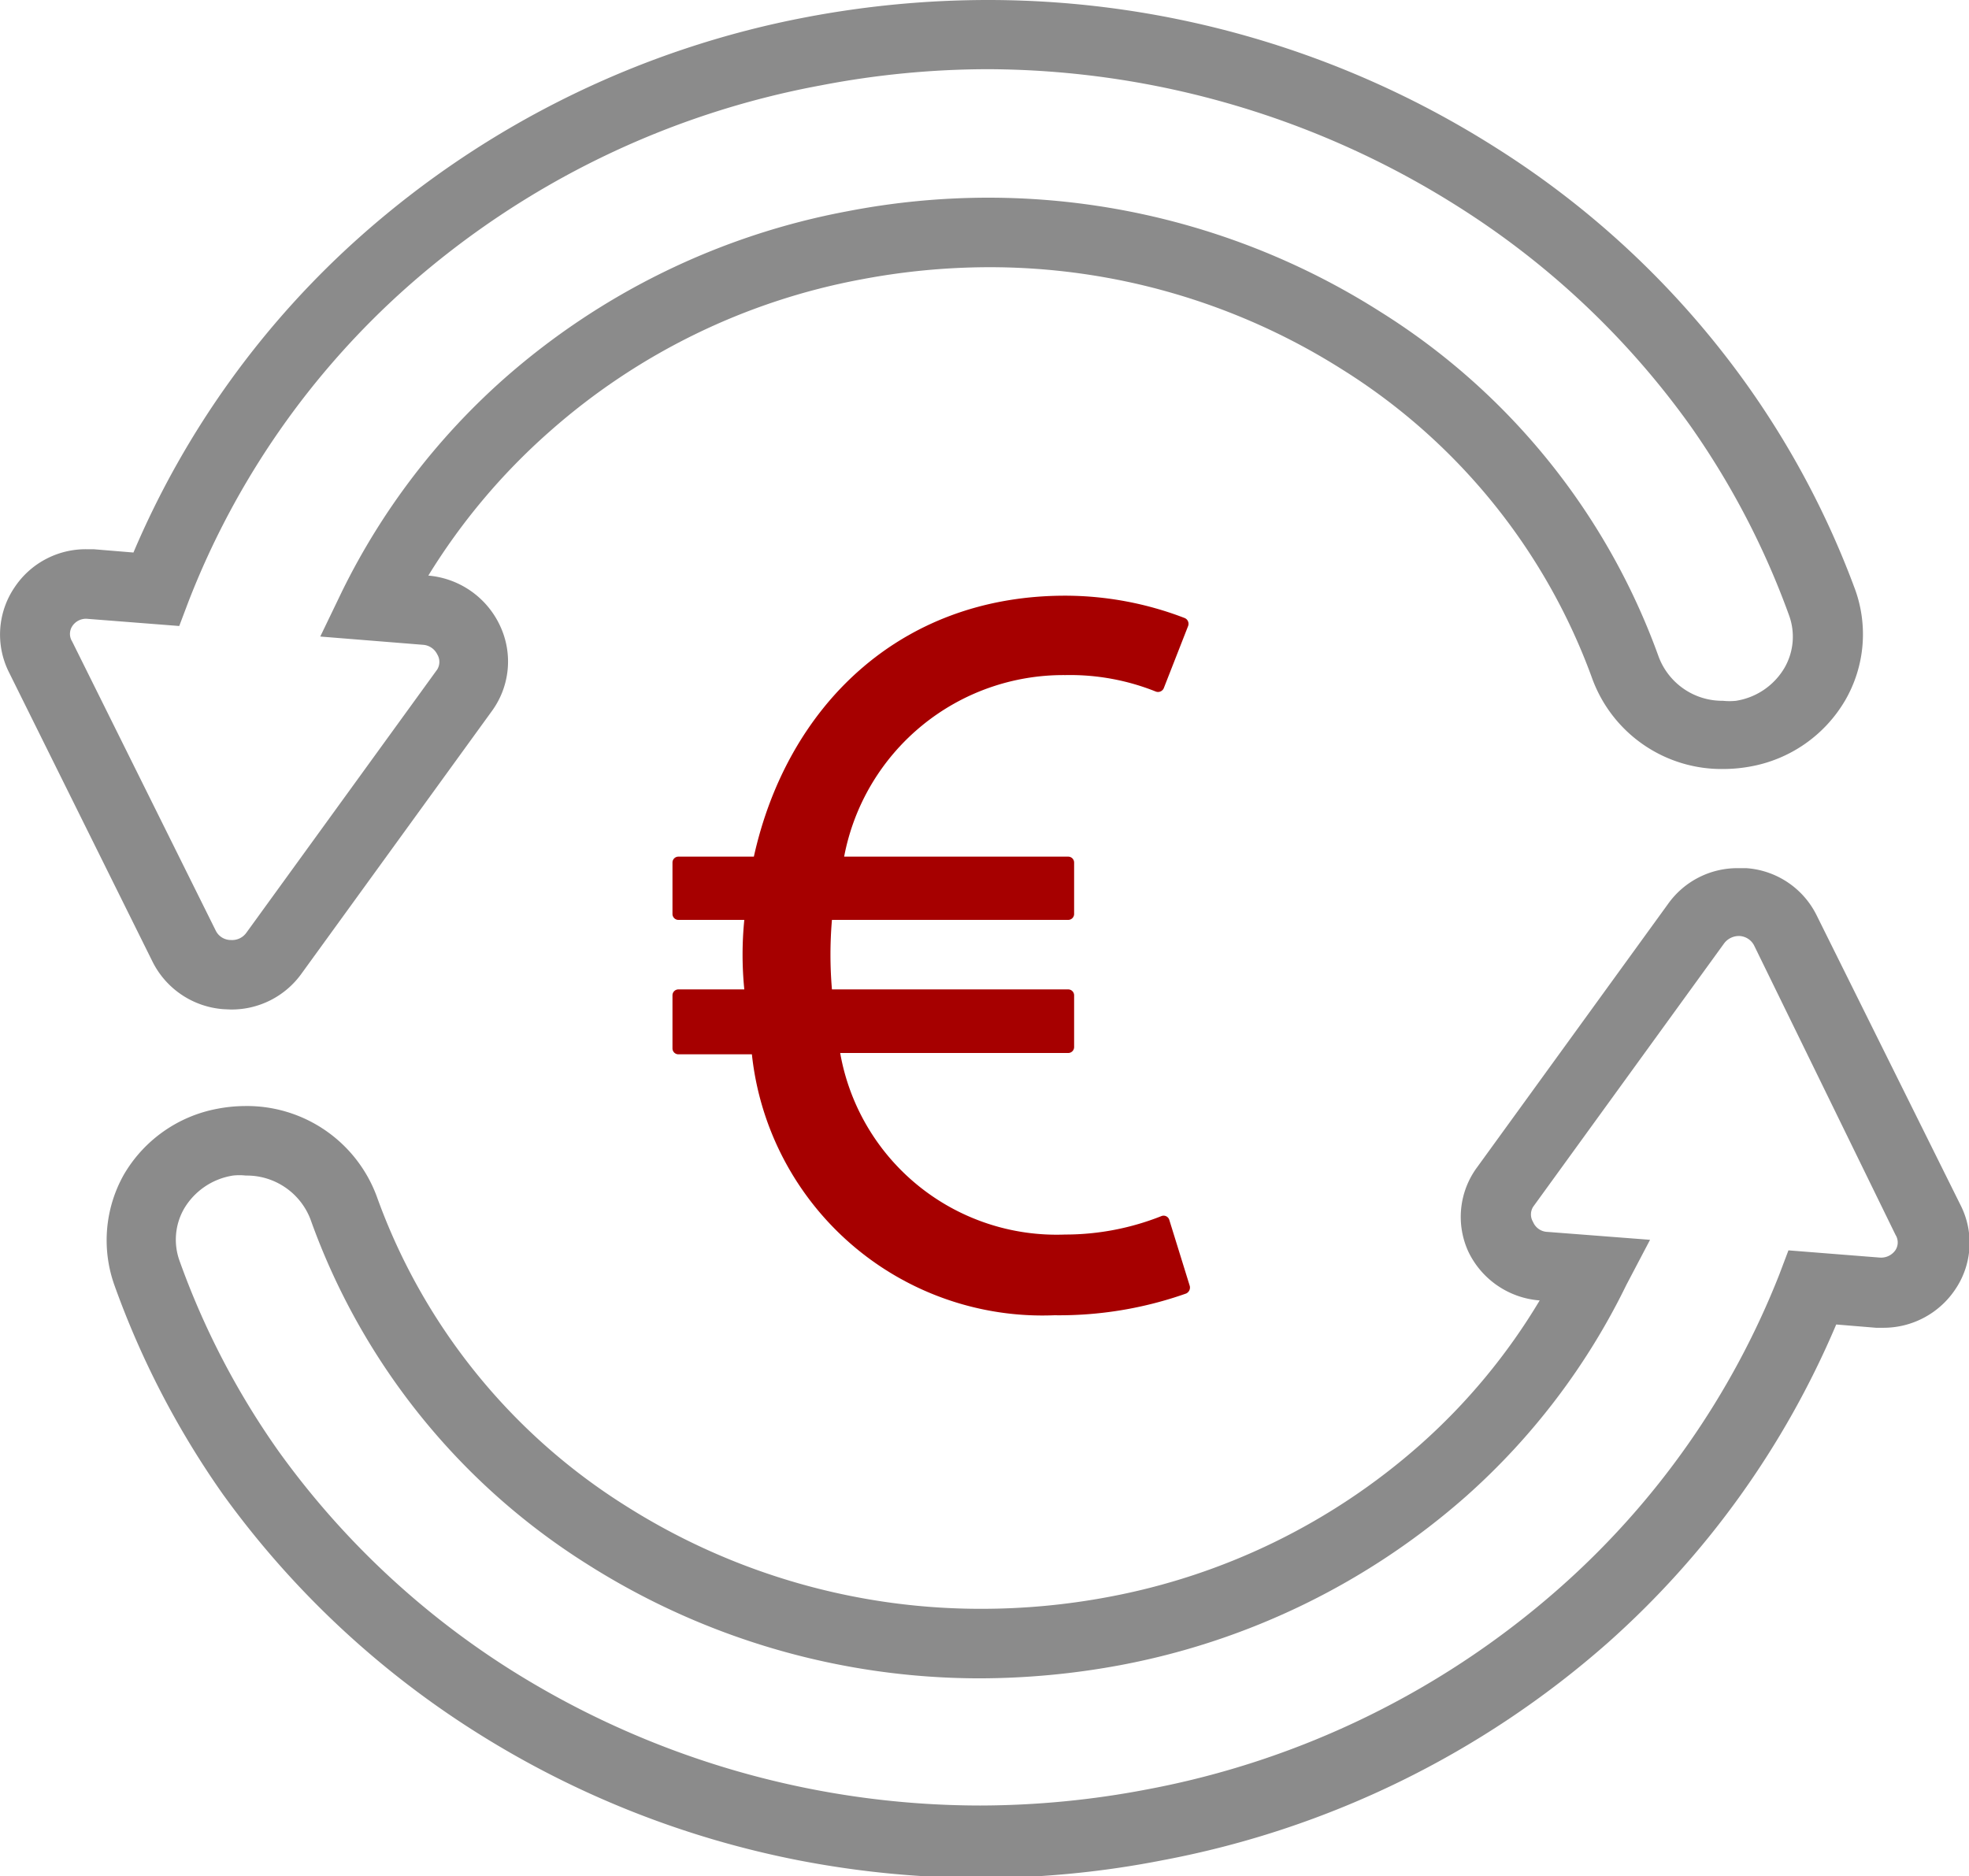 <?xml version="1.0" encoding="UTF-8"?>
<svg xmlns="http://www.w3.org/2000/svg" viewBox="0 0 59.76 56.95">
  <g id="Ebene_2" data-name="Ebene 2">
    <g id="Ebene_1-2" data-name="Ebene 1">
      <path d="M29.81,57a29.33,29.33,0,0,1-5.59-.54,28.59,28.59,0,0,1-9.84-3.93,27.69,27.69,0,0,1-7.61-7.17A26.55,26.55,0,0,1,3.47,39a4.06,4.06,0,0,1,.29-3.35,4.17,4.17,0,0,1,2.85-2,4.56,4.56,0,0,1,.82-.08,4.2,4.2,0,0,1,4,2.73A18.44,18.44,0,0,0,19,45.71a20.12,20.12,0,0,0,10.79,3.12,20.82,20.82,0,0,0,3.85-.36,19.71,19.71,0,0,0,9.45-4.61,18.59,18.59,0,0,0,3.64-4.39A2.62,2.62,0,0,1,44.57,38a2.53,2.53,0,0,1,.26-2.57l5.8-8a2.58,2.58,0,0,1,2.12-1.08H53a2.58,2.58,0,0,1,2.14,1.44l4.36,8.78a2.52,2.52,0,0,1-.16,2.57,2.62,2.62,0,0,1-2.18,1.16h-.22l-1.21-.1a27,27,0,0,1-6.92,9.65,28.33,28.33,0,0,1-13.52,6.61A28.69,28.69,0,0,1,29.81,57ZM7.46,35.68a1.72,1.72,0,0,0-.39,0,2.1,2.1,0,0,0-1.48,1,1.89,1.89,0,0,0-.14,1.59,24,24,0,0,0,3,5.77,25.31,25.31,0,0,0,7,6.61,26.79,26.79,0,0,0,14.3,4.15,27.13,27.13,0,0,0,5.07-.49,26.19,26.19,0,0,0,12.51-6.11A24.83,24.83,0,0,0,54,38.69l.28-.74,2.78.22a.53.53,0,0,0,.47-.23.43.43,0,0,0,0-.46L53.24,28.7a.53.53,0,0,0-.43-.29.56.56,0,0,0-.48.22l-5.8,8a.44.44,0,0,0,0,.46.49.49,0,0,0,.44.3l3.11.24L49.36,39a20.7,20.7,0,0,1-4.87,6.42A22,22,0,0,1,34,50.54a23.51,23.51,0,0,1-4.25.4,22.23,22.23,0,0,1-11.92-3.46A20.51,20.51,0,0,1,9.42,37,2.07,2.07,0,0,0,7.46,35.68Zm-.68-5.05a2.62,2.62,0,0,1-2.15-1.44L.27,20.4a2.55,2.55,0,0,1,.17-2.57,2.59,2.59,0,0,1,2.18-1.16h.22l1.21.1A26.92,26.92,0,0,1,11,7.12,28.32,28.32,0,0,1,24.48.52,29.57,29.57,0,0,1,30,0,28.75,28.75,0,0,1,45.38,4.47,27.1,27.1,0,0,1,53,11.65a26.6,26.6,0,0,1,3.31,6.26A4,4,0,0,1,56,21.26a4.19,4.19,0,0,1-2.85,2,4.56,4.56,0,0,1-.82.08,4.18,4.18,0,0,1-4-2.73,18.51,18.51,0,0,0-7.6-9.4A20,20,0,0,0,30,8.11a20.94,20.94,0,0,0-3.86.37,19.71,19.71,0,0,0-9.45,4.61A19.25,19.25,0,0,0,13,17.47,2.65,2.65,0,0,1,15.18,19a2.55,2.55,0,0,1-.25,2.58l-5.8,8A2.61,2.61,0,0,1,7,30.64ZM2.62,18.78a.5.5,0,0,0-.43.23.43.43,0,0,0,0,.46l4.36,8.78a.51.51,0,0,0,.43.28H7a.53.53,0,0,0,.47-.21l5.8-8a.44.44,0,0,0,0-.46.52.52,0,0,0-.44-.29l-3.11-.25.67-1.39a21,21,0,0,1,4.88-6.41A21.8,21.8,0,0,1,25.73,6.41,22.49,22.49,0,0,1,30,6,22.18,22.18,0,0,1,41.89,9.46a20.56,20.56,0,0,1,8.45,10.47,2.06,2.06,0,0,0,1.95,1.34,1.87,1.87,0,0,0,.4,0,2.08,2.08,0,0,0,1.47-1,1.89,1.89,0,0,0,.14-1.59,24.42,24.42,0,0,0-3-5.76,25.17,25.17,0,0,0-7-6.62A26.84,26.84,0,0,0,30,2.1a26.91,26.91,0,0,0-5.08.49A26.1,26.1,0,0,0,12.37,8.7a24.73,24.73,0,0,0-6.65,9.56L5.44,19Z" style="fill:#8b8b8b"></path>
      <path d="M35.32,20.89a.19.19,0,0,1-.24.1,7,7,0,0,0-2.75-.5A6.77,6.77,0,0,0,25.62,26h6.8a.18.18,0,0,1,.18.18v1.56a.18.18,0,0,1-.18.18H25.25a12.39,12.39,0,0,0,0,2.11h7.17a.18.18,0,0,1,.18.18v1.57a.18.18,0,0,1-.18.18H25.5a6.67,6.67,0,0,0,6.83,5.51,7.91,7.91,0,0,0,2.92-.56.18.18,0,0,1,.24.12l.62,2a.2.2,0,0,1-.11.23,11.56,11.56,0,0,1-4,.66A8.87,8.87,0,0,1,22.82,32H20.59a.18.18,0,0,1-.18-.18V30.21a.18.18,0,0,1,.18-.18h2a10.62,10.62,0,0,1,0-2.11h-2a.18.18,0,0,1-.18-.18V26.18a.18.18,0,0,1,.18-.18h2.29c1-4.52,4.39-7.92,9.45-7.92a10.11,10.11,0,0,1,3.63.68.19.19,0,0,1,.1.24Z" style="fill:#a60000"></path>
    </g>
  </g>
</svg>
